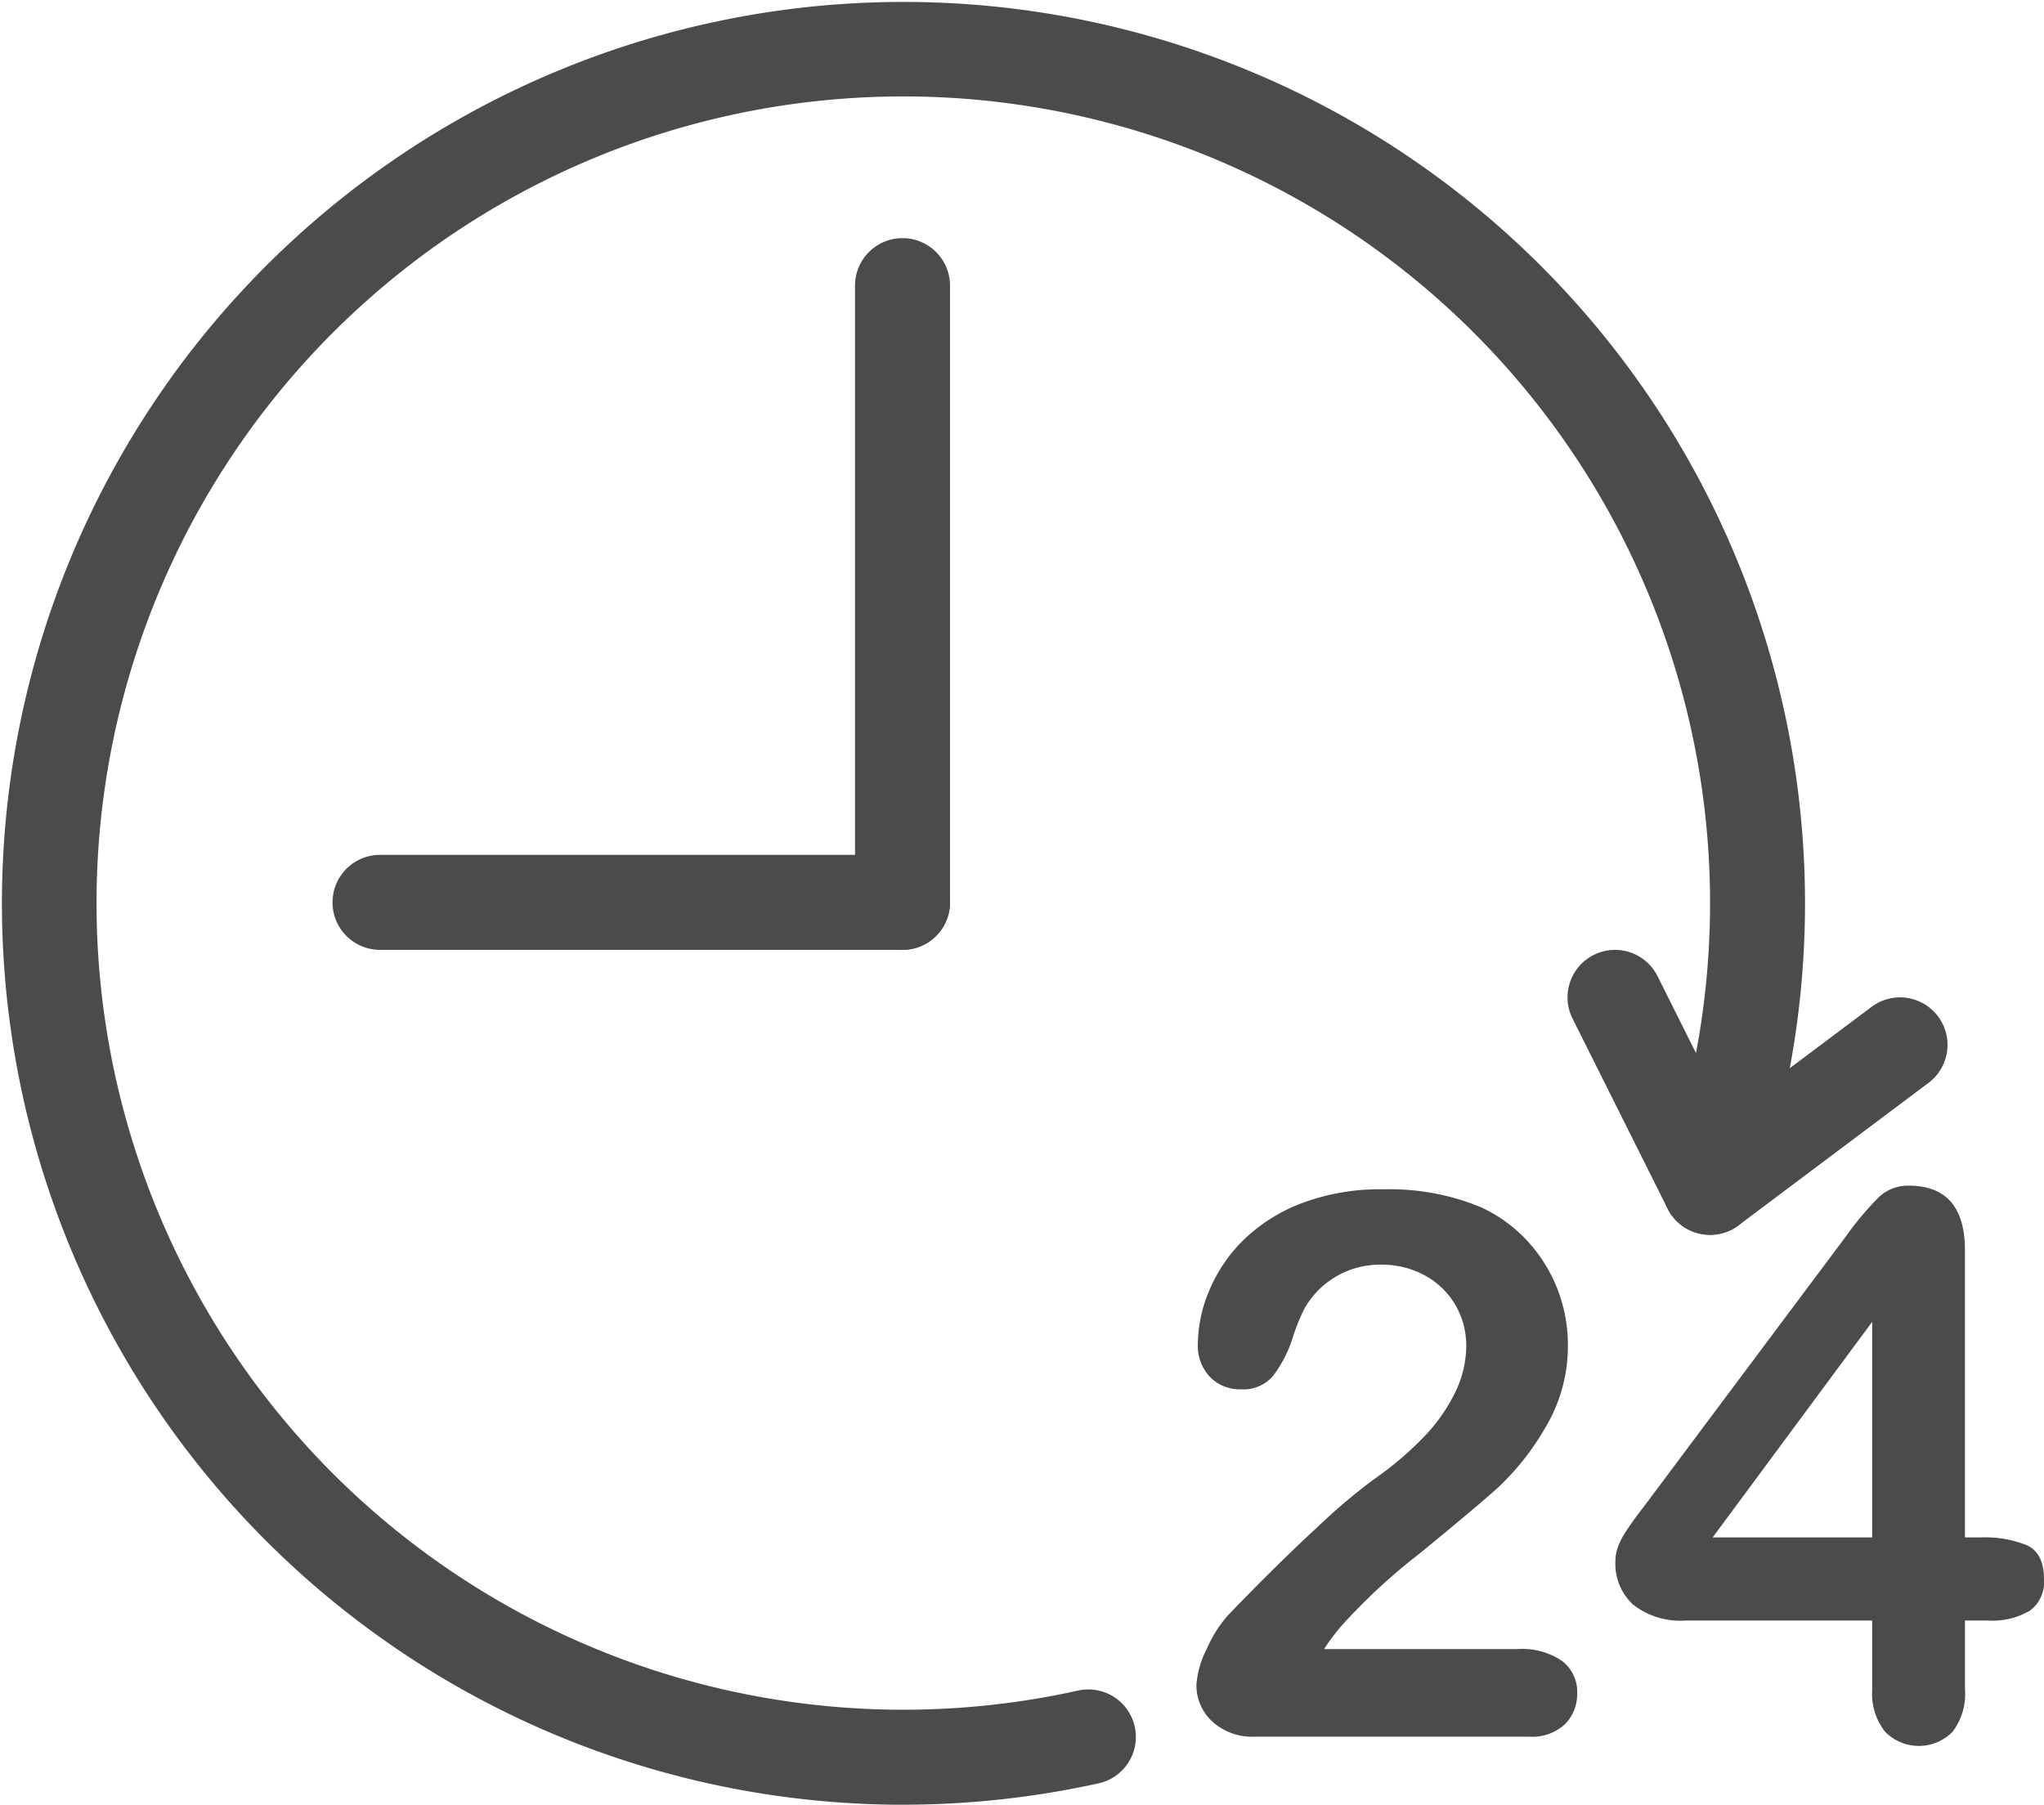 <svg id="abt-ico3" xmlns="http://www.w3.org/2000/svg" width="198.886" height="175.633" viewBox="0 0 198.886 175.633">
  <path id="Path_307" data-name="Path 307" d="M87.816,988.412a87.722,87.722,0,1,1,85.718-68.652,4.622,4.622,0,0,1-9.022-2.013A78.5,78.5,0,1,0,104.9,977.3a4.622,4.622,0,0,1,2,9.026,88.284,88.284,0,0,1-19.083,2.082" transform="translate(0 -812.78)" fill="#4b4b4b"/>
  <path id="Path_308" data-name="Path 308" d="M30.994,889.435a4.622,4.622,0,0,1-4.622-4.621V824.726a4.622,4.622,0,0,1,9.243,0v60.087a4.622,4.622,0,0,1-4.622,4.621" transform="translate(56.823 -796.997)" fill="#4b4b4b"/>
  <path id="Path_309" data-name="Path 309" d="M65.718,848.395H14.878a4.621,4.621,0,1,1,0-9.243H65.718a4.621,4.621,0,1,1,0,9.243" transform="translate(22.098 -755.958)" fill="#4b4b4b"/>
  <path id="Path_310" data-name="Path 310" d="M55.906,866.655a4.624,4.624,0,0,1-2.779-8.319l18.489-13.865a4.62,4.62,0,1,1,5.546,7.392L58.676,865.731a4.624,4.624,0,0,1-2.77.924" transform="translate(110.49 -746.485)" fill="#4b4b4b"/>
  <path id="Path_311" data-name="Path 311" d="M62.22,869.811a4.619,4.619,0,0,1-4.139-2.555L48.838,848.77a4.622,4.622,0,1,1,8.268-4.135l9.243,18.489a4.618,4.618,0,0,1-4.129,6.688" transform="translate(104.175 -749.641)" fill="#4b4b4b"/>
  <path id="Path_312" data-name="Path 312" d="M49.323,894.208H68.172a6.877,6.877,0,0,1,4.3,1.155,3.778,3.778,0,0,1,1.48,3.142,4.173,4.173,0,0,1-1.174,3,4.689,4.689,0,0,1-3.555,1.227H42.641a5.75,5.75,0,0,1-4.224-1.5A4.788,4.788,0,0,1,36.9,897.71a8.972,8.972,0,0,1,.975-3.448,12.373,12.373,0,0,1,2.129-3.376q4.8-4.983,8.666-8.54a57.6,57.6,0,0,1,5.524-4.675,31.982,31.982,0,0,0,4.931-4.208,16.737,16.737,0,0,0,3-4.331,10.333,10.333,0,0,0,1.028-4.353,7.825,7.825,0,0,0-1.1-4.133,7.669,7.669,0,0,0-3-2.836,8.673,8.673,0,0,0-4.136-1.009,8.448,8.448,0,0,0-7.439,4.151,18.071,18.071,0,0,0-1.208,2.962,12.362,12.362,0,0,1-1.915,3.719,3.8,3.8,0,0,1-3.123,1.3,4.061,4.061,0,0,1-3-1.192,4.389,4.389,0,0,1-1.192-3.249,13.617,13.617,0,0,1,1.12-5.2,14.865,14.865,0,0,1,3.341-4.912,16.522,16.522,0,0,1,5.634-3.558,21.616,21.616,0,0,1,8-1.353A23.134,23.134,0,0,1,64.56,851.2,14.27,14.27,0,0,1,69,854.381a14.883,14.883,0,0,1,4.044,10.184,15.385,15.385,0,0,1-2.221,8.142,25.383,25.383,0,0,1-4.53,5.742q-2.309,2.077-7.745,6.517a57.9,57.9,0,0,0-7.458,6.9,20.231,20.231,0,0,0-1.77,2.347" transform="translate(79.514 -733.728)" fill="#4b4b4b"/>
  <path id="Path_313" data-name="Path 313" d="M74.813,898.391v-6.716H56.686a7.445,7.445,0,0,1-5.145-1.552,5.419,5.419,0,0,1-1.716-4.227,4.131,4.131,0,0,1,.252-1.388,6.95,6.95,0,0,1,.76-1.48c.338-.517.685-1.016,1.047-1.5s.808-1.073,1.334-1.77l19.136-25.6a29.537,29.537,0,0,1,3.088-3.666,4.1,4.1,0,0,1,2.909-1.136q5.489,0,5.486,6.284v27.947h1.555a10.974,10.974,0,0,1,4.458.757q1.68.762,1.678,3.322a3.452,3.452,0,0,1-1.372,3.054,7.223,7.223,0,0,1-4.114.956H83.839v6.716a6,6,0,0,1-1.227,4.132,4.593,4.593,0,0,1-6.552-.034,5.946,5.946,0,0,1-1.246-4.1m-15.527-14.8H74.813V862.608Z" transform="translate(107.356 -733.973)" fill="#4b4b4b"/>
</svg>
